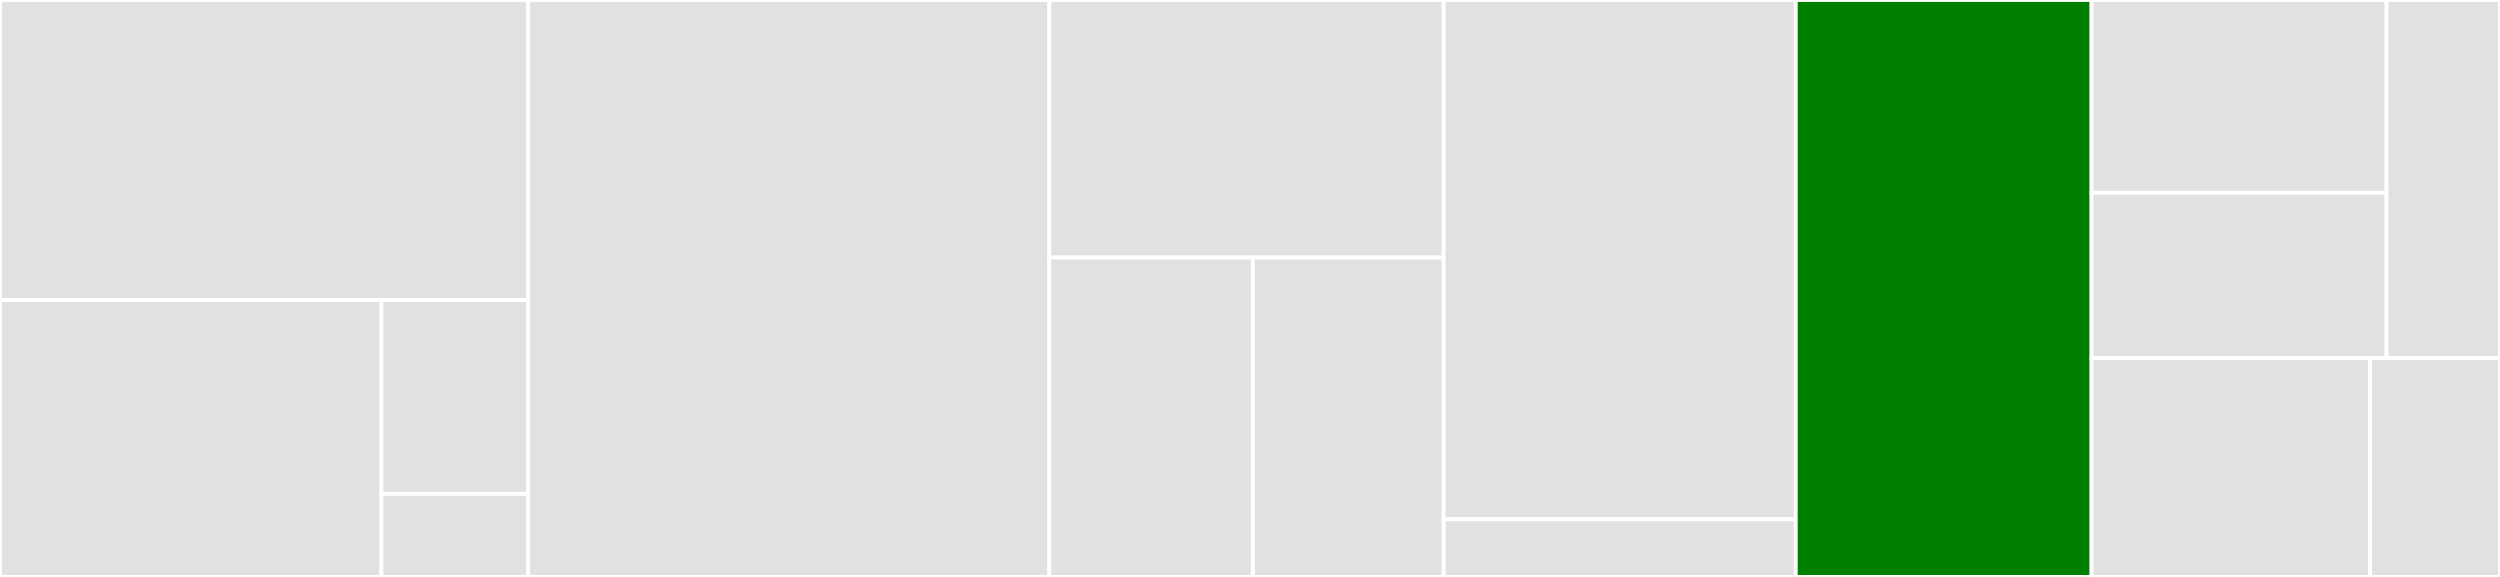 <svg baseProfile="full" width="650" height="150" viewBox="0 0 650 150" version="1.1"
xmlns="http://www.w3.org/2000/svg" xmlns:ev="http://www.w3.org/2001/xml-events"
xmlns:xlink="http://www.w3.org/1999/xlink">

<rect x="0" y="0" width="650" height="150" fill="#333333" stroke="none"/>

<style>rect.s{mask:url(#mask);}</style>
<defs>
  <pattern id="white" width="4" height="4" patternUnits="userSpaceOnUse" patternTransform="rotate(45)">
    <rect width="2" height="2" transform="translate(0,0)" fill="white"></rect>
  </pattern>
  <mask id="mask">
    <rect x="0" y="0" width="100%" height="100%" fill="url(#white)"></rect>
  </mask>
</defs>

<rect x="0" y="0" width="137.324" height="78.0" fill="#e1e1e1" stroke="white" stroke-width="1" class=" tooltipped" data-content="interfaces/adapter.py"><title>interfaces/adapter.py</title></rect>
<rect x="0" y="78.0" width="99.178" height="72.0" fill="#e1e1e1" stroke="white" stroke-width="1" class=" tooltipped" data-content="interfaces/client.py"><title>interfaces/client.py</title></rect>
<rect x="99.178" y="78.0" width="38.146" height="50.4" fill="#e1e1e1" stroke="white" stroke-width="1" class=" tooltipped" data-content="interfaces/schema.py"><title>interfaces/schema.py</title></rect>
<rect x="99.178" y="128.4" width="38.146" height="21.6" fill="#e1e1e1" stroke="white" stroke-width="1" class=" tooltipped" data-content="interfaces/types.py"><title>interfaces/types.py</title></rect>
<rect x="137.324" y="0" width="135.493" height="150.0" fill="#e1e1e1" stroke="white" stroke-width="1" class=" tooltipped" data-content="adapters/http_adapter.py"><title>adapters/http_adapter.py</title></rect>
<rect x="272.817" y="0" width="102.535" height="66.964" fill="#e1e1e1" stroke="white" stroke-width="1" class=" tooltipped" data-content="schemas/annotation.py"><title>schemas/annotation.py</title></rect>
<rect x="272.817" y="66.964" width="52.921" height="83.036" fill="#e1e1e1" stroke="white" stroke-width="1" class=" tooltipped" data-content="schemas/document.py"><title>schemas/document.py</title></rect>
<rect x="325.738" y="66.964" width="49.614" height="83.036" fill="#e1e1e1" stroke="white" stroke-width="1" class=" tooltipped" data-content="schemas/project.py"><title>schemas/project.py</title></rect>
<rect x="375.352" y="0" width="91.549" height="135.0" fill="#e1e1e1" stroke="white" stroke-width="1" class=" tooltipped" data-content="clients/retryable_client.py"><title>clients/retryable_client.py</title></rect>
<rect x="375.352" y="135.0" width="91.549" height="15" fill="#e1e1e1" stroke="white" stroke-width="1" class=" tooltipped" data-content="clients/exceptions.py"><title>clients/exceptions.py</title></rect>
<rect x="466.901" y="0" width="76.901" height="150.0" fill="green" stroke="white" stroke-width="1" class=" tooltipped" data-content="mappings.py"><title>mappings.py</title></rect>
<rect x="543.803" y="0" width="76.698" height="50.133" fill="#e1e1e1" stroke="white" stroke-width="1" class=" tooltipped" data-content="objects/annotation.py"><title>objects/annotation.py</title></rect>
<rect x="543.803" y="50.133" width="76.698" height="42.971" fill="#e1e1e1" stroke="white" stroke-width="1" class=" tooltipped" data-content="objects/document.py"><title>objects/document.py</title></rect>
<rect x="620.501" y="0" width="29.499" height="93.103" fill="#e1e1e1" stroke="white" stroke-width="1" class=" tooltipped" data-content="objects/project.py"><title>objects/project.py</title></rect>
<rect x="543.803" y="93.103" width="72.407" height="56.897" fill="#e1e1e1" stroke="white" stroke-width="1" class=" tooltipped" data-content="pycaprio.py"><title>pycaprio.py</title></rect>
<rect x="616.21" y="93.103" width="33.79" height="56.897" fill="#e1e1e1" stroke="white" stroke-width="1" class=" tooltipped" data-content="exceptions.py"><title>exceptions.py</title></rect>
</svg>